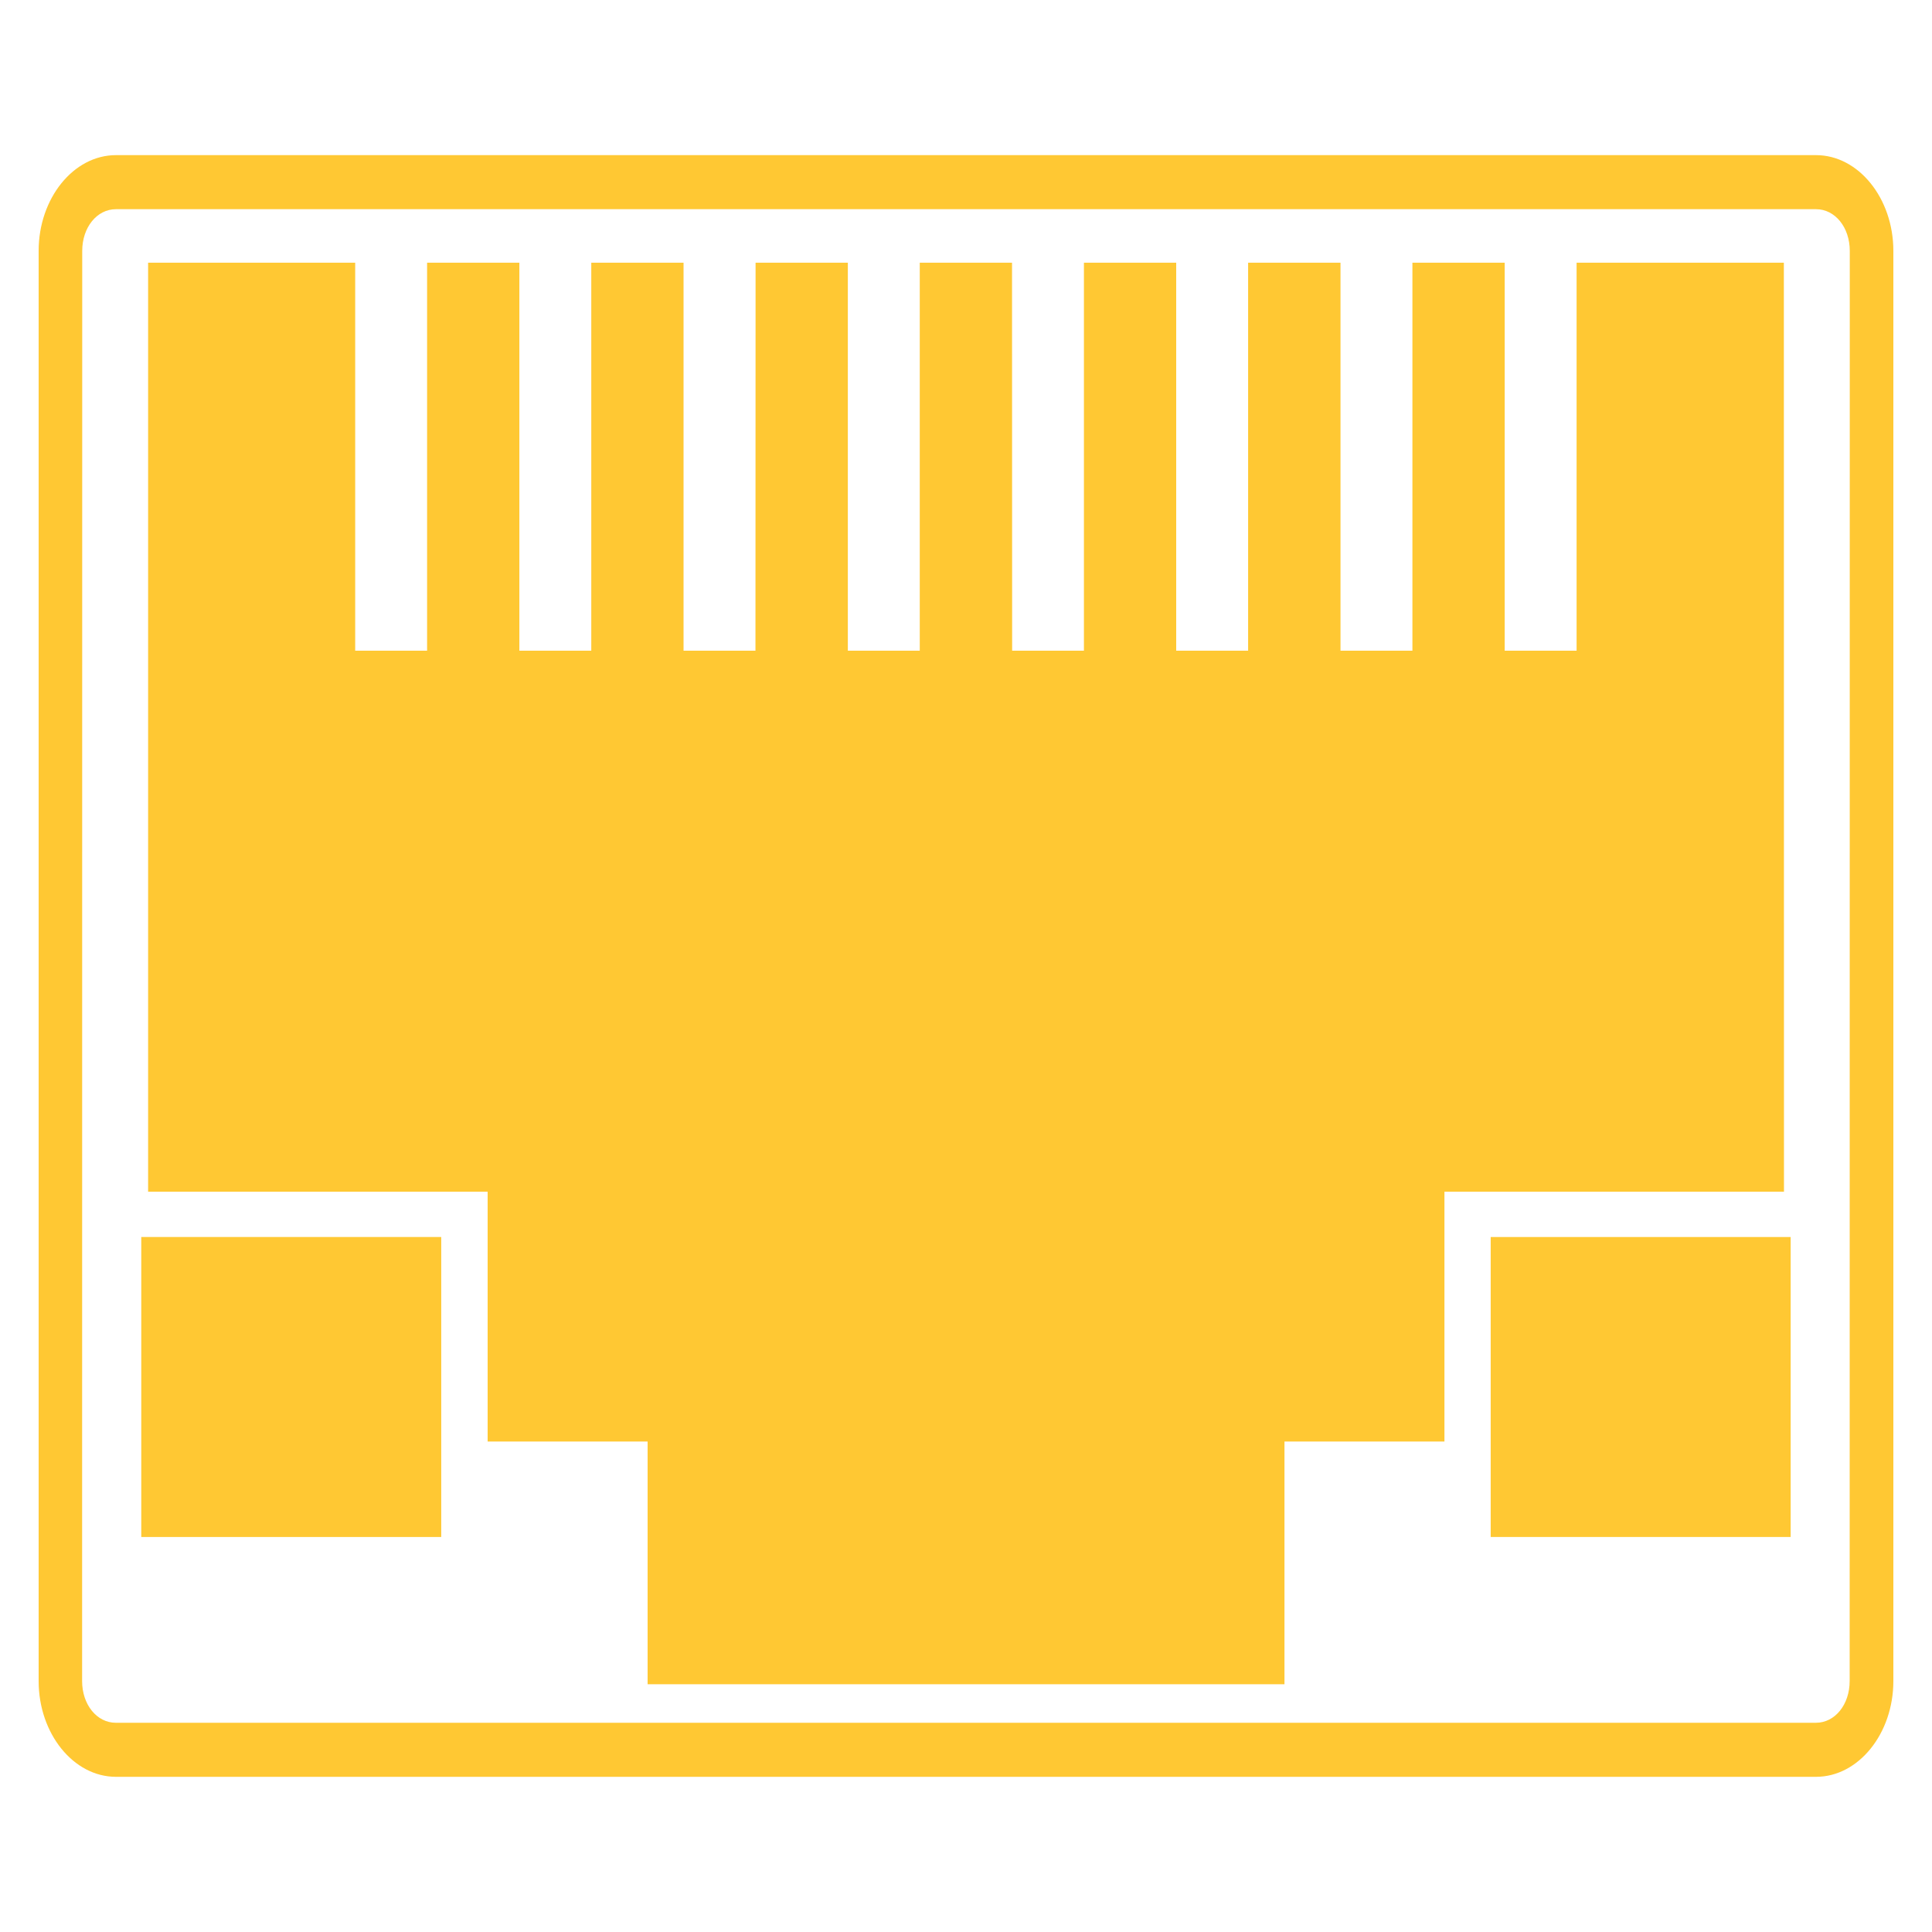 <?xml version="1.0" encoding="UTF-8"?>
<svg id="Layer_1" data-name="Layer 1" xmlns="http://www.w3.org/2000/svg" viewBox="0 0 500 500">
  <defs>
    <style>
      .cls-1 {
        fill: #ffc833;
      }
    </style>
  </defs>
  <path class="cls-1" d="M30,40.15c-10.98,0-20,11.18-20,24.78v370.13c0,13.61,9.02,24.78,20,24.78h440c10.98,0,20-11.18,20-24.78V64.93c0-13.61-9.02-24.78-20-24.78H30ZM30,54.14h440c4.92,0,8.72,4.7,8.72,10.79l-.03,370.13c0,6.09-3.8,10.79-8.72,10.79H29.97c-4.92,0-8.72-4.7-8.72-10.79l.03-370.13c0-6.09,3.8-10.79,8.72-10.79Z"/>
  <path class="cls-1" d="M38.33,67.99v240.42h87.87v64.65h41.4v62.82h164.82v-62.82h41.4v-64.65h87.87l-.03-240.42h-53.64v100.41h-18.61v-100.41h-23.88v100.41h-18.61v-100.41h-23.91v100.41h-18.61v-100.41h-23.88v100.41h-18.58l-.03-100.41h-23.88v100.41h-18.61v-100.41h-23.88l-.03,100.41h-18.61v-100.41h-23.88v100.41h-18.61v-100.41h-23.88v100.41h-18.61v-100.41h-53.6Z"/>
  <path class="cls-1" d="M36.56,320.14h77.63v77.63H36.56v-77.63Z"/>
  <path class="cls-1" d="M385.79,320.14h77.63v77.63h-77.63v-77.63Z"/>
</svg>
